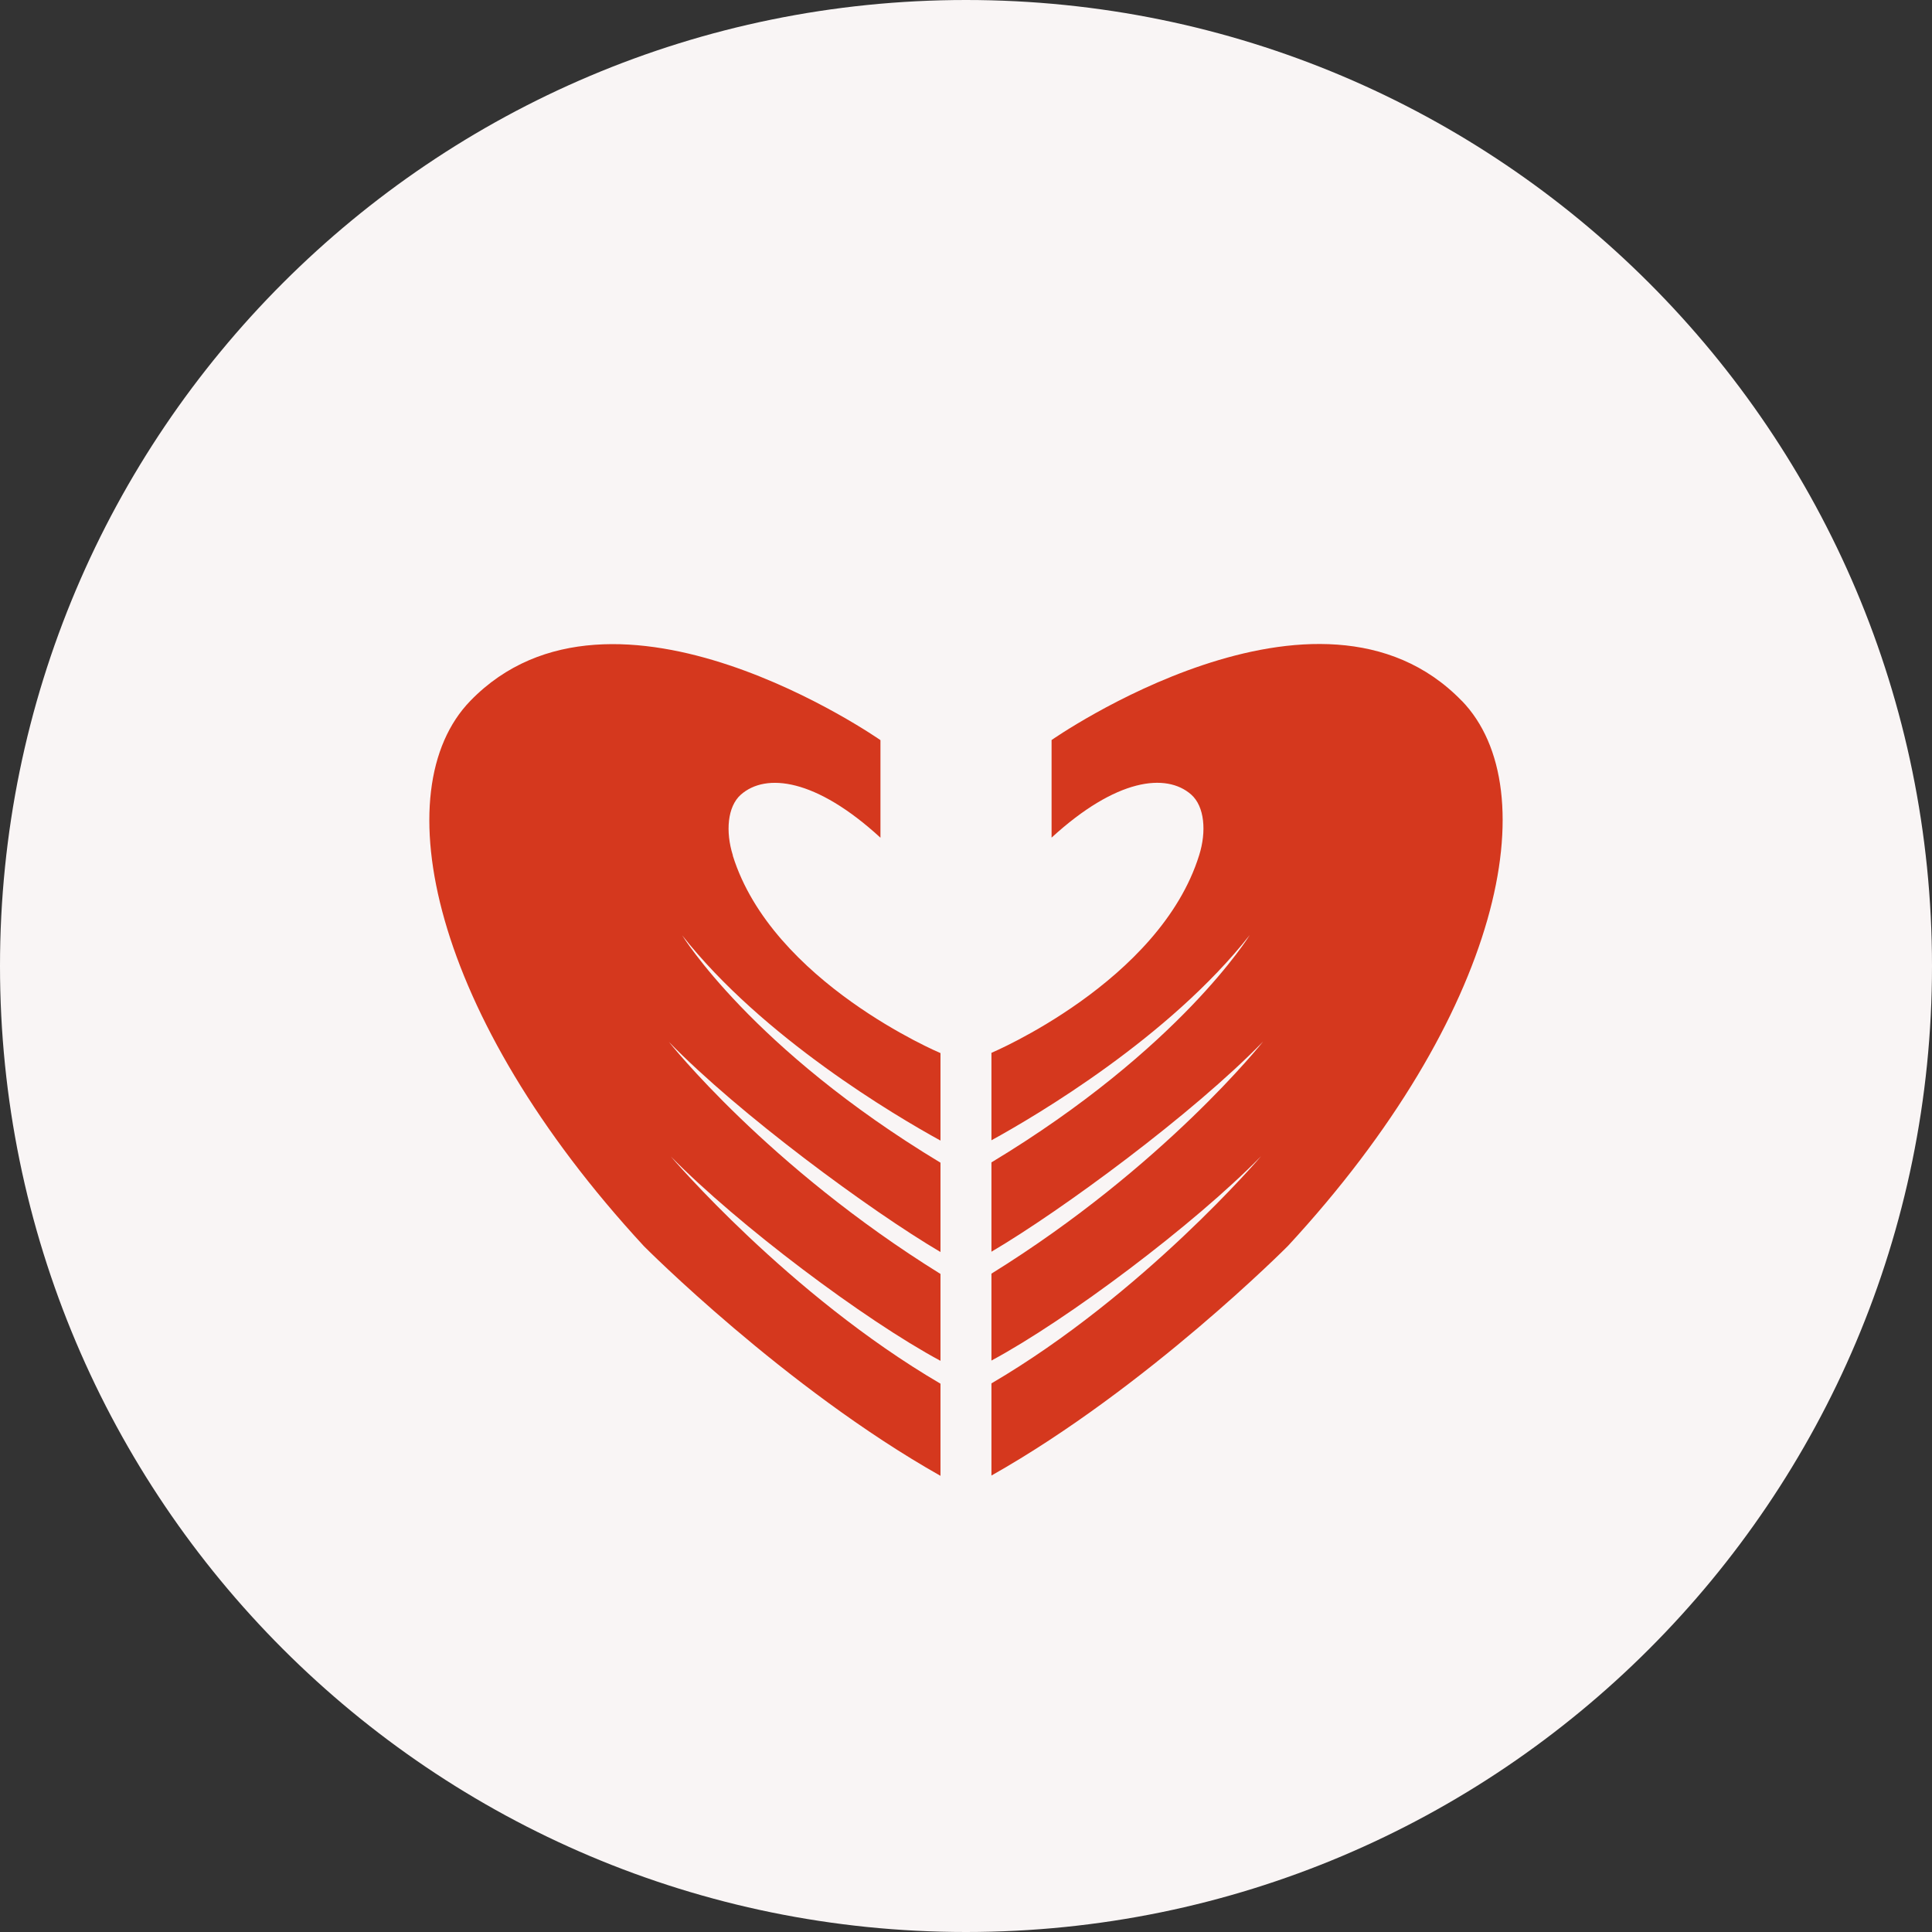<?xml version="1.0" encoding="UTF-8"?> <svg xmlns="http://www.w3.org/2000/svg" width="72" height="72" viewBox="0 0 72 72" fill="none"><rect x="0" y="0" width="72" height="72" fill="#333333" stroke="none"/> <path d="M72 36C72 55.882 55.882 72 36 72C16.118 72 0 55.882 0 36C0 16.118 16.118 0 36 0C55.882 0 72 16.118 72 36Z" fill="#F9F5F5"></path> <path d="M54.474 26.117C49.139 20.613 39.189 27.579 39.189 27.579V31.216C41.598 29.007 43.463 28.794 44.391 29.61C44.893 30.054 44.967 30.989 44.689 31.872C43.218 36.594 36.948 39.236 36.948 39.236V42.495C38.624 41.574 43.576 38.657 46.575 34.846C46.575 34.846 43.994 39.068 36.948 43.319V46.648C39.575 45.102 44.464 41.501 47.07 38.817C47.07 38.817 43.393 43.466 36.948 47.465V50.704C39.79 49.175 44.489 45.647 46.997 43.089C46.997 43.089 42.617 48.233 36.948 51.555V54.989C42.761 51.709 47.998 46.432 47.998 46.432C55.963 37.815 57.688 29.426 54.471 26.11L54.474 26.117Z" fill="#D5381E"></path> <path d="M27.311 31.875C27.034 30.993 27.108 30.057 27.61 29.614C28.541 28.794 30.402 29.007 32.812 31.219V27.583C32.812 27.583 22.861 20.62 17.526 26.121C14.313 29.436 16.037 37.826 23.999 46.443C23.999 46.443 29.236 51.719 35.049 55V51.566C29.38 48.247 25 43.099 25 43.099C27.508 45.654 32.207 49.186 35.049 50.714V47.476C28.6 43.476 24.927 38.828 24.927 38.828C27.533 41.508 32.425 45.113 35.049 46.659V43.33C28.003 39.079 25.422 34.856 25.422 34.856C28.421 38.667 33.373 41.585 35.049 42.506V39.246C35.049 39.246 28.779 36.608 27.308 31.883L27.311 31.875Z" fill="#D5381E"></path> </svg> 